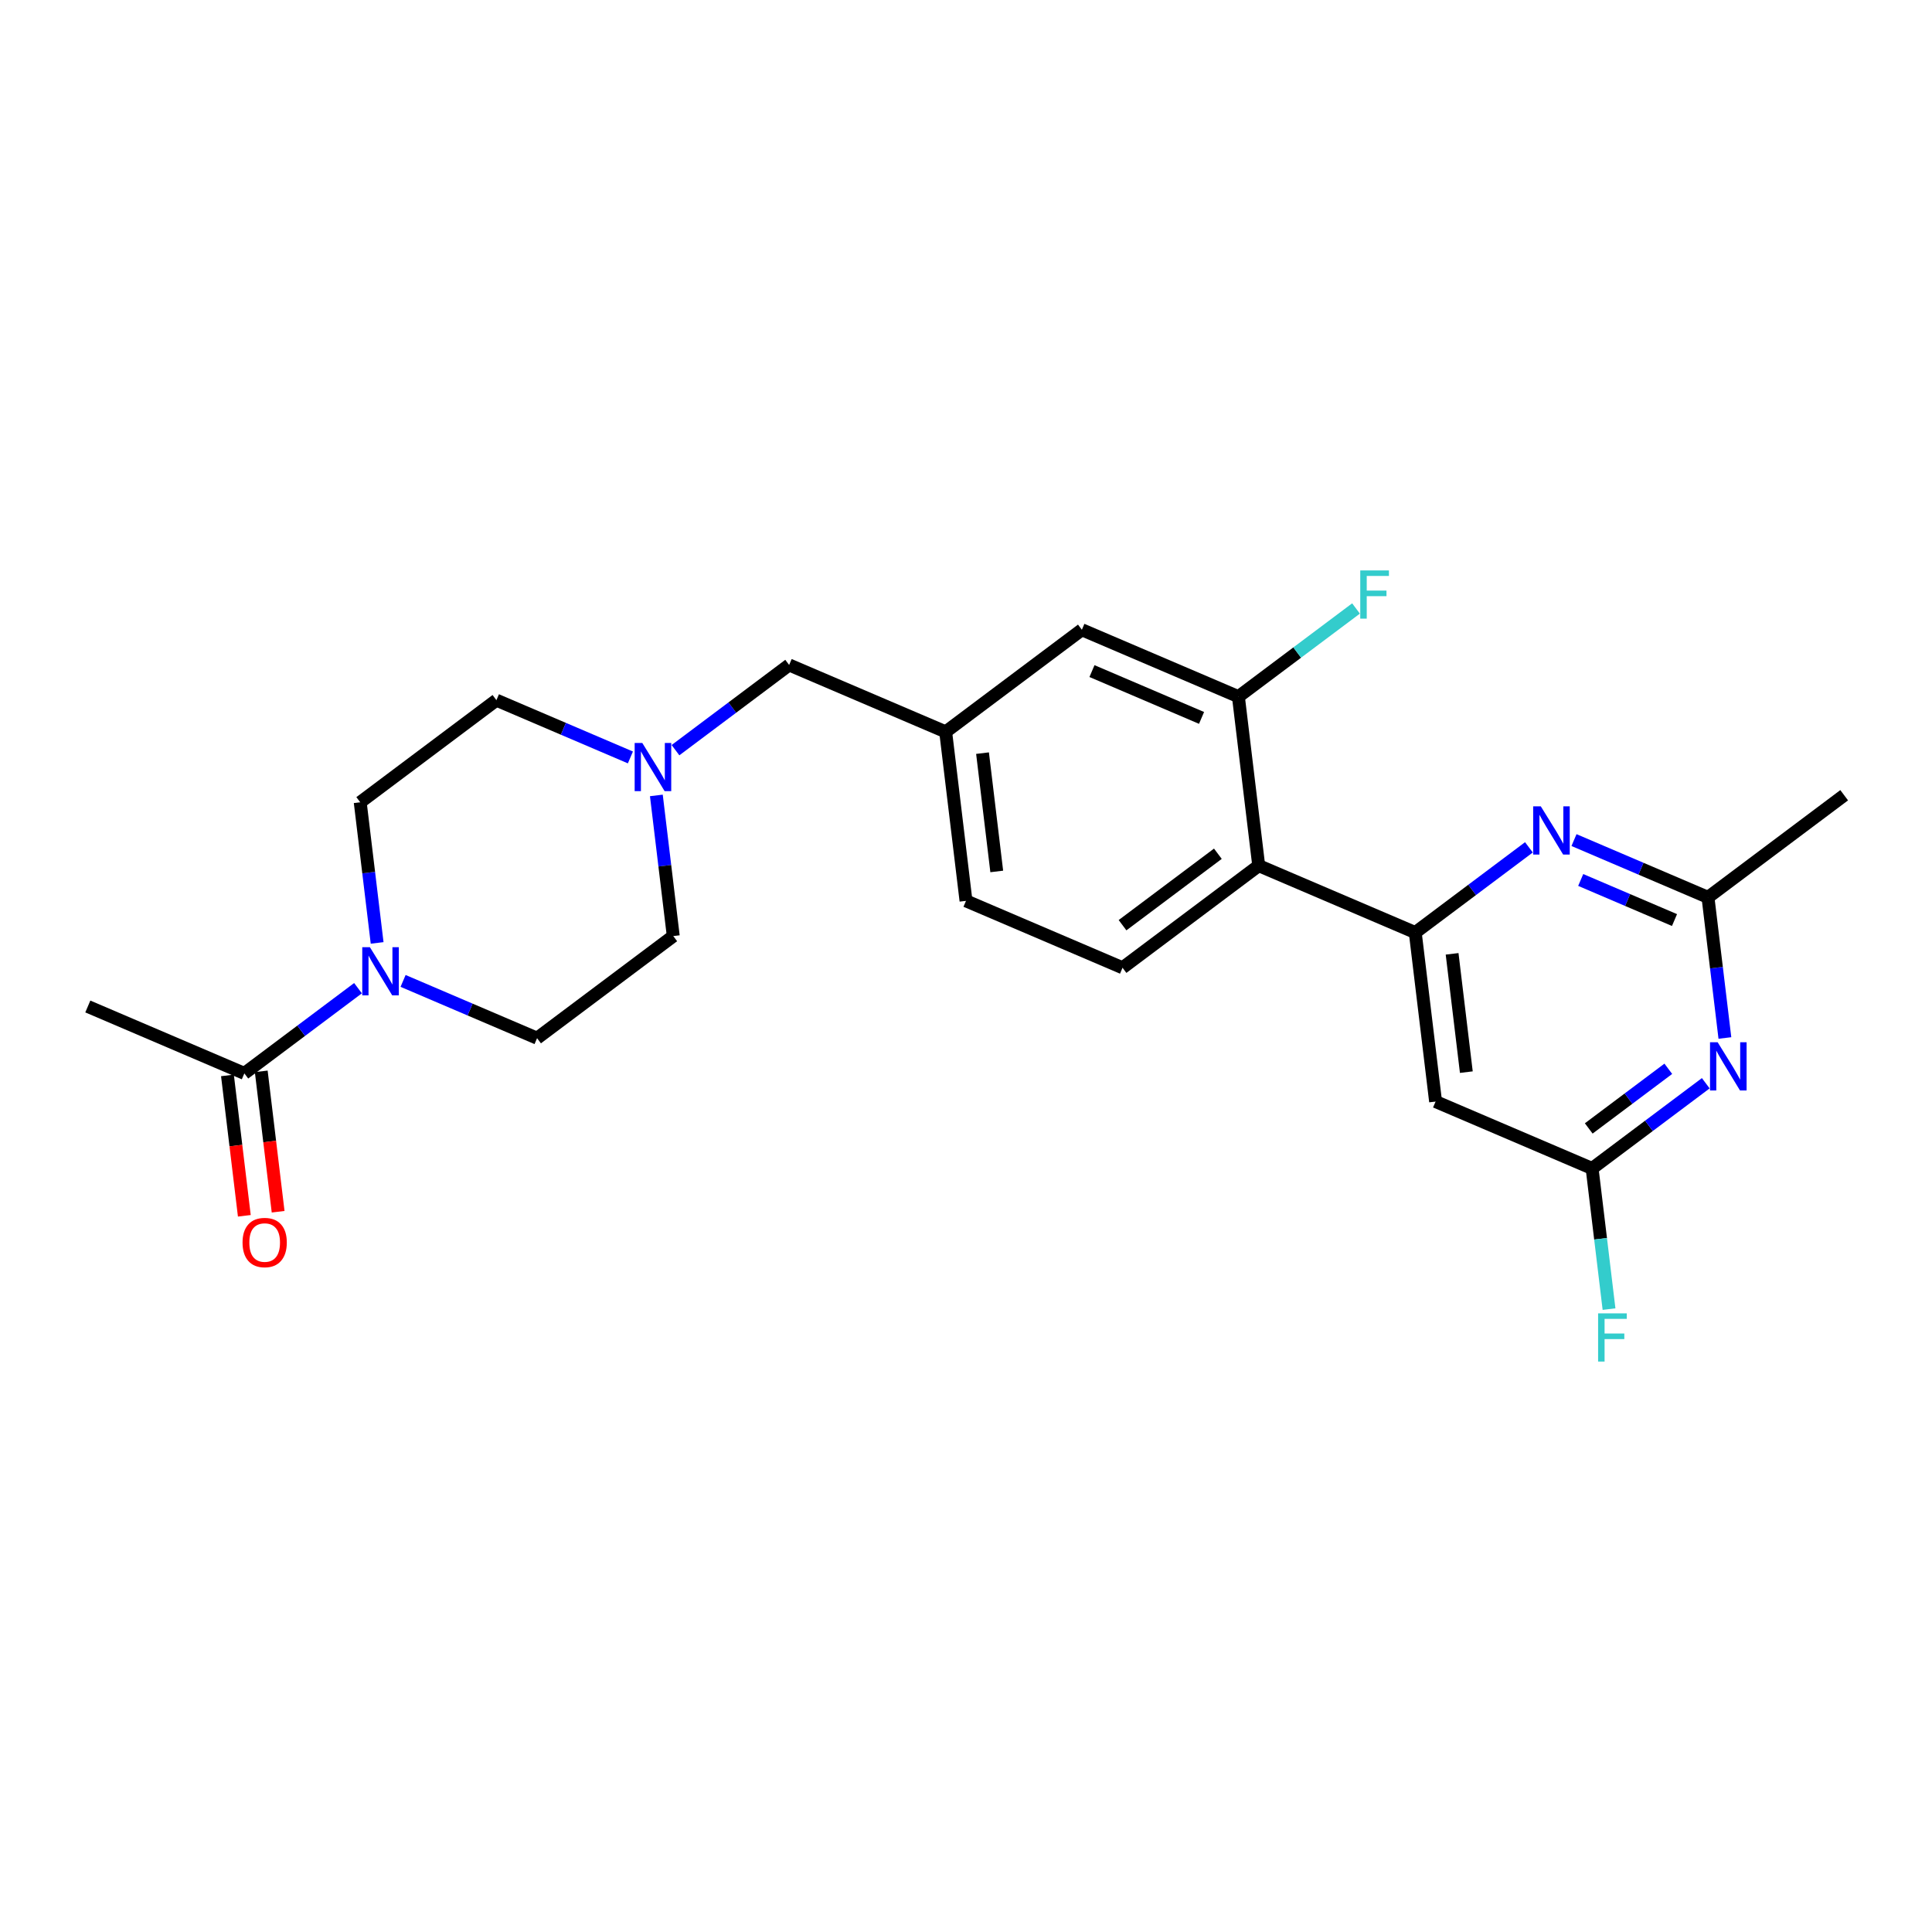 <?xml version='1.0' encoding='iso-8859-1'?>
<svg version='1.1' baseProfile='full'
              xmlns='http://www.w3.org/2000/svg'
                      xmlns:rdkit='http://www.rdkit.org/xml'
                      xmlns:xlink='http://www.w3.org/1999/xlink'
                  xml:space='preserve'
width='300px' height='300px' viewBox='0 0 300 300'>
<!-- END OF HEADER -->
<rect style='opacity:1.0;fill:#FFFFFF;stroke:none' width='300' height='300' x='0' y='0'> </rect>
<rect style='opacity:1.0;fill:#FFFFFF;stroke:none' width='300' height='300' x='0' y='0'> </rect>
<path class='bond-0 atom-0 atom-1' d='M 13.636,156.287 L 37.942,166.675' style='fill:none;fill-rule:evenodd;stroke:#000000;stroke-width:2.0px;stroke-linecap:butt;stroke-linejoin:miter;stroke-opacity:1' />
<path class='bond-1 atom-1 atom-2' d='M 35.318,166.991 L 36.629,177.889' style='fill:none;fill-rule:evenodd;stroke:#000000;stroke-width:2.0px;stroke-linecap:butt;stroke-linejoin:miter;stroke-opacity:1' />
<path class='bond-1 atom-1 atom-2' d='M 36.629,177.889 L 37.939,188.788' style='fill:none;fill-rule:evenodd;stroke:#FF0000;stroke-width:2.0px;stroke-linecap:butt;stroke-linejoin:miter;stroke-opacity:1' />
<path class='bond-1 atom-1 atom-2' d='M 40.566,166.359 L 41.877,177.258' style='fill:none;fill-rule:evenodd;stroke:#000000;stroke-width:2.0px;stroke-linecap:butt;stroke-linejoin:miter;stroke-opacity:1' />
<path class='bond-1 atom-1 atom-2' d='M 41.877,177.258 L 43.188,188.157' style='fill:none;fill-rule:evenodd;stroke:#FF0000;stroke-width:2.0px;stroke-linecap:butt;stroke-linejoin:miter;stroke-opacity:1' />
<path class='bond-2 atom-1 atom-3' d='M 37.942,166.675 L 46.767,160.059' style='fill:none;fill-rule:evenodd;stroke:#000000;stroke-width:2.0px;stroke-linecap:butt;stroke-linejoin:miter;stroke-opacity:1' />
<path class='bond-2 atom-1 atom-3' d='M 46.767,160.059 L 55.591,153.444' style='fill:none;fill-rule:evenodd;stroke:#0000FF;stroke-width:2.0px;stroke-linecap:butt;stroke-linejoin:miter;stroke-opacity:1' />
<path class='bond-3 atom-3 atom-4' d='M 58.561,146.416 L 57.248,135.496' style='fill:none;fill-rule:evenodd;stroke:#0000FF;stroke-width:2.0px;stroke-linecap:butt;stroke-linejoin:miter;stroke-opacity:1' />
<path class='bond-3 atom-3 atom-4' d='M 57.248,135.496 L 55.934,124.577' style='fill:none;fill-rule:evenodd;stroke:#000000;stroke-width:2.0px;stroke-linecap:butt;stroke-linejoin:miter;stroke-opacity:1' />
<path class='bond-24 atom-24 atom-3' d='M 83.396,161.208 L 72.993,156.762' style='fill:none;fill-rule:evenodd;stroke:#000000;stroke-width:2.0px;stroke-linecap:butt;stroke-linejoin:miter;stroke-opacity:1' />
<path class='bond-24 atom-24 atom-3' d='M 72.993,156.762 L 62.591,152.316' style='fill:none;fill-rule:evenodd;stroke:#0000FF;stroke-width:2.0px;stroke-linecap:butt;stroke-linejoin:miter;stroke-opacity:1' />
<path class='bond-4 atom-4 atom-5' d='M 55.934,124.577 L 77.083,108.721' style='fill:none;fill-rule:evenodd;stroke:#000000;stroke-width:2.0px;stroke-linecap:butt;stroke-linejoin:miter;stroke-opacity:1' />
<path class='bond-5 atom-5 atom-6' d='M 77.083,108.721 L 87.486,113.168' style='fill:none;fill-rule:evenodd;stroke:#000000;stroke-width:2.0px;stroke-linecap:butt;stroke-linejoin:miter;stroke-opacity:1' />
<path class='bond-5 atom-5 atom-6' d='M 87.486,113.168 L 97.889,117.614' style='fill:none;fill-rule:evenodd;stroke:#0000FF;stroke-width:2.0px;stroke-linecap:butt;stroke-linejoin:miter;stroke-opacity:1' />
<path class='bond-6 atom-6 atom-7' d='M 104.889,116.486 L 113.713,109.87' style='fill:none;fill-rule:evenodd;stroke:#0000FF;stroke-width:2.0px;stroke-linecap:butt;stroke-linejoin:miter;stroke-opacity:1' />
<path class='bond-6 atom-6 atom-7' d='M 113.713,109.87 L 122.538,103.254' style='fill:none;fill-rule:evenodd;stroke:#000000;stroke-width:2.0px;stroke-linecap:butt;stroke-linejoin:miter;stroke-opacity:1' />
<path class='bond-22 atom-6 atom-23' d='M 101.919,123.513 L 103.232,134.433' style='fill:none;fill-rule:evenodd;stroke:#0000FF;stroke-width:2.0px;stroke-linecap:butt;stroke-linejoin:miter;stroke-opacity:1' />
<path class='bond-22 atom-6 atom-23' d='M 103.232,134.433 L 104.545,145.353' style='fill:none;fill-rule:evenodd;stroke:#000000;stroke-width:2.0px;stroke-linecap:butt;stroke-linejoin:miter;stroke-opacity:1' />
<path class='bond-7 atom-7 atom-8' d='M 122.538,103.254 L 146.843,113.642' style='fill:none;fill-rule:evenodd;stroke:#000000;stroke-width:2.0px;stroke-linecap:butt;stroke-linejoin:miter;stroke-opacity:1' />
<path class='bond-8 atom-8 atom-9' d='M 146.843,113.642 L 150,139.885' style='fill:none;fill-rule:evenodd;stroke:#000000;stroke-width:2.0px;stroke-linecap:butt;stroke-linejoin:miter;stroke-opacity:1' />
<path class='bond-8 atom-8 atom-9' d='M 152.566,116.947 L 154.775,135.318' style='fill:none;fill-rule:evenodd;stroke:#000000;stroke-width:2.0px;stroke-linecap:butt;stroke-linejoin:miter;stroke-opacity:1' />
<path class='bond-25 atom-22 atom-8' d='M 167.992,97.787 L 146.843,113.642' style='fill:none;fill-rule:evenodd;stroke:#000000;stroke-width:2.0px;stroke-linecap:butt;stroke-linejoin:miter;stroke-opacity:1' />
<path class='bond-9 atom-9 atom-10' d='M 150,139.885 L 174.306,150.273' style='fill:none;fill-rule:evenodd;stroke:#000000;stroke-width:2.0px;stroke-linecap:butt;stroke-linejoin:miter;stroke-opacity:1' />
<path class='bond-10 atom-10 atom-11' d='M 174.306,150.273 L 195.455,134.418' style='fill:none;fill-rule:evenodd;stroke:#000000;stroke-width:2.0px;stroke-linecap:butt;stroke-linejoin:miter;stroke-opacity:1' />
<path class='bond-10 atom-10 atom-11' d='M 174.307,143.665 L 189.111,132.567' style='fill:none;fill-rule:evenodd;stroke:#000000;stroke-width:2.0px;stroke-linecap:butt;stroke-linejoin:miter;stroke-opacity:1' />
<path class='bond-11 atom-11 atom-12' d='M 195.455,134.418 L 219.76,144.806' style='fill:none;fill-rule:evenodd;stroke:#000000;stroke-width:2.0px;stroke-linecap:butt;stroke-linejoin:miter;stroke-opacity:1' />
<path class='bond-19 atom-11 atom-20' d='M 195.455,134.418 L 192.298,108.175' style='fill:none;fill-rule:evenodd;stroke:#000000;stroke-width:2.0px;stroke-linecap:butt;stroke-linejoin:miter;stroke-opacity:1' />
<path class='bond-12 atom-12 atom-13' d='M 219.76,144.806 L 222.917,171.049' style='fill:none;fill-rule:evenodd;stroke:#000000;stroke-width:2.0px;stroke-linecap:butt;stroke-linejoin:miter;stroke-opacity:1' />
<path class='bond-12 atom-12 atom-13' d='M 225.482,148.111 L 227.692,166.481' style='fill:none;fill-rule:evenodd;stroke:#000000;stroke-width:2.0px;stroke-linecap:butt;stroke-linejoin:miter;stroke-opacity:1' />
<path class='bond-26 atom-19 atom-12' d='M 237.409,131.574 L 228.585,138.19' style='fill:none;fill-rule:evenodd;stroke:#0000FF;stroke-width:2.0px;stroke-linecap:butt;stroke-linejoin:miter;stroke-opacity:1' />
<path class='bond-26 atom-19 atom-12' d='M 228.585,138.19 L 219.76,144.806' style='fill:none;fill-rule:evenodd;stroke:#000000;stroke-width:2.0px;stroke-linecap:butt;stroke-linejoin:miter;stroke-opacity:1' />
<path class='bond-13 atom-13 atom-14' d='M 222.917,171.049 L 247.222,181.437' style='fill:none;fill-rule:evenodd;stroke:#000000;stroke-width:2.0px;stroke-linecap:butt;stroke-linejoin:miter;stroke-opacity:1' />
<path class='bond-14 atom-14 atom-15' d='M 247.222,181.437 L 248.536,192.357' style='fill:none;fill-rule:evenodd;stroke:#000000;stroke-width:2.0px;stroke-linecap:butt;stroke-linejoin:miter;stroke-opacity:1' />
<path class='bond-14 atom-14 atom-15' d='M 248.536,192.357 L 249.849,203.277' style='fill:none;fill-rule:evenodd;stroke:#33CCCC;stroke-width:2.0px;stroke-linecap:butt;stroke-linejoin:miter;stroke-opacity:1' />
<path class='bond-15 atom-14 atom-16' d='M 247.222,181.437 L 256.047,174.821' style='fill:none;fill-rule:evenodd;stroke:#000000;stroke-width:2.0px;stroke-linecap:butt;stroke-linejoin:miter;stroke-opacity:1' />
<path class='bond-15 atom-14 atom-16' d='M 256.047,174.821 L 264.872,168.206' style='fill:none;fill-rule:evenodd;stroke:#0000FF;stroke-width:2.0px;stroke-linecap:butt;stroke-linejoin:miter;stroke-opacity:1' />
<path class='bond-15 atom-14 atom-16' d='M 246.699,175.223 L 252.876,170.592' style='fill:none;fill-rule:evenodd;stroke:#000000;stroke-width:2.0px;stroke-linecap:butt;stroke-linejoin:miter;stroke-opacity:1' />
<path class='bond-15 atom-14 atom-16' d='M 252.876,170.592 L 259.053,165.961' style='fill:none;fill-rule:evenodd;stroke:#0000FF;stroke-width:2.0px;stroke-linecap:butt;stroke-linejoin:miter;stroke-opacity:1' />
<path class='bond-16 atom-16 atom-17' d='M 267.841,161.178 L 266.528,150.259' style='fill:none;fill-rule:evenodd;stroke:#0000FF;stroke-width:2.0px;stroke-linecap:butt;stroke-linejoin:miter;stroke-opacity:1' />
<path class='bond-16 atom-16 atom-17' d='M 266.528,150.259 L 265.215,139.339' style='fill:none;fill-rule:evenodd;stroke:#000000;stroke-width:2.0px;stroke-linecap:butt;stroke-linejoin:miter;stroke-opacity:1' />
<path class='bond-17 atom-17 atom-18' d='M 265.215,139.339 L 286.364,123.484' style='fill:none;fill-rule:evenodd;stroke:#000000;stroke-width:2.0px;stroke-linecap:butt;stroke-linejoin:miter;stroke-opacity:1' />
<path class='bond-18 atom-17 atom-19' d='M 265.215,139.339 L 254.812,134.893' style='fill:none;fill-rule:evenodd;stroke:#000000;stroke-width:2.0px;stroke-linecap:butt;stroke-linejoin:miter;stroke-opacity:1' />
<path class='bond-18 atom-17 atom-19' d='M 254.812,134.893 L 244.409,130.447' style='fill:none;fill-rule:evenodd;stroke:#0000FF;stroke-width:2.0px;stroke-linecap:butt;stroke-linejoin:miter;stroke-opacity:1' />
<path class='bond-18 atom-17 atom-19' d='M 260.016,142.866 L 252.734,139.754' style='fill:none;fill-rule:evenodd;stroke:#000000;stroke-width:2.0px;stroke-linecap:butt;stroke-linejoin:miter;stroke-opacity:1' />
<path class='bond-18 atom-17 atom-19' d='M 252.734,139.754 L 245.452,136.641' style='fill:none;fill-rule:evenodd;stroke:#0000FF;stroke-width:2.0px;stroke-linecap:butt;stroke-linejoin:miter;stroke-opacity:1' />
<path class='bond-20 atom-20 atom-21' d='M 192.298,108.175 L 201.429,101.329' style='fill:none;fill-rule:evenodd;stroke:#000000;stroke-width:2.0px;stroke-linecap:butt;stroke-linejoin:miter;stroke-opacity:1' />
<path class='bond-20 atom-20 atom-21' d='M 201.429,101.329 L 210.561,94.484' style='fill:none;fill-rule:evenodd;stroke:#33CCCC;stroke-width:2.0px;stroke-linecap:butt;stroke-linejoin:miter;stroke-opacity:1' />
<path class='bond-21 atom-20 atom-22' d='M 192.298,108.175 L 167.992,97.787' style='fill:none;fill-rule:evenodd;stroke:#000000;stroke-width:2.0px;stroke-linecap:butt;stroke-linejoin:miter;stroke-opacity:1' />
<path class='bond-21 atom-20 atom-22' d='M 186.575,111.478 L 169.561,104.206' style='fill:none;fill-rule:evenodd;stroke:#000000;stroke-width:2.0px;stroke-linecap:butt;stroke-linejoin:miter;stroke-opacity:1' />
<path class='bond-23 atom-23 atom-24' d='M 104.545,145.353 L 83.396,161.208' style='fill:none;fill-rule:evenodd;stroke:#000000;stroke-width:2.0px;stroke-linecap:butt;stroke-linejoin:miter;stroke-opacity:1' />
<path  class='atom-2' d='M 37.662 192.939
Q 37.662 191.142, 38.55 190.138
Q 39.438 189.133, 41.098 189.133
Q 42.758 189.133, 43.647 190.138
Q 44.535 191.142, 44.535 192.939
Q 44.535 194.758, 43.636 195.794
Q 42.737 196.82, 41.098 196.82
Q 39.449 196.82, 38.55 195.794
Q 37.662 194.769, 37.662 192.939
M 41.098 195.974
Q 42.24 195.974, 42.853 195.213
Q 43.477 194.441, 43.477 192.939
Q 43.477 191.47, 42.853 190.73
Q 42.24 189.979, 41.098 189.979
Q 39.957 189.979, 39.333 190.719
Q 38.719 191.459, 38.719 192.939
Q 38.719 194.451, 39.333 195.213
Q 39.957 195.974, 41.098 195.974
' fill='#FF0000'/>
<path  class='atom-3' d='M 57.436 147.077
L 59.889 151.042
Q 60.132 151.433, 60.523 152.142
Q 60.915 152.85, 60.936 152.892
L 60.936 147.077
L 61.93 147.077
L 61.93 154.563
L 60.904 154.563
L 58.272 150.228
Q 57.965 149.72, 57.637 149.139
Q 57.32 148.557, 57.225 148.378
L 57.225 154.563
L 56.252 154.563
L 56.252 147.077
L 57.436 147.077
' fill='#0000FF'/>
<path  class='atom-6' d='M 99.734 115.367
L 102.187 119.331
Q 102.43 119.723, 102.822 120.431
Q 103.213 121.139, 103.234 121.182
L 103.234 115.367
L 104.228 115.367
L 104.228 122.852
L 103.202 122.852
L 100.57 118.517
Q 100.263 118.01, 99.935 117.428
Q 99.618 116.847, 99.523 116.667
L 99.523 122.852
L 98.55 122.852
L 98.55 115.367
L 99.734 115.367
' fill='#0000FF'/>
<path  class='atom-15' d='M 248.153 203.938
L 252.604 203.938
L 252.604 204.794
L 249.158 204.794
L 249.158 207.067
L 252.224 207.067
L 252.224 207.934
L 249.158 207.934
L 249.158 211.423
L 248.153 211.423
L 248.153 203.938
' fill='#33CCCC'/>
<path  class='atom-16' d='M 266.716 161.839
L 269.169 165.804
Q 269.413 166.195, 269.804 166.904
Q 270.195 167.612, 270.216 167.654
L 270.216 161.839
L 271.21 161.839
L 271.21 169.325
L 270.184 169.325
L 267.552 164.99
Q 267.245 164.482, 266.917 163.901
Q 266.6 163.319, 266.505 163.14
L 266.505 169.325
L 265.532 169.325
L 265.532 161.839
L 266.716 161.839
' fill='#0000FF'/>
<path  class='atom-19' d='M 239.254 125.208
L 241.707 129.173
Q 241.951 129.564, 242.342 130.272
Q 242.733 130.981, 242.754 131.023
L 242.754 125.208
L 243.748 125.208
L 243.748 132.694
L 242.722 132.694
L 240.09 128.359
Q 239.783 127.851, 239.455 127.27
Q 239.138 126.688, 239.043 126.508
L 239.043 132.694
L 238.07 132.694
L 238.07 125.208
L 239.254 125.208
' fill='#0000FF'/>
<path  class='atom-21' d='M 211.221 88.577
L 215.673 88.577
L 215.673 89.433
L 212.226 89.433
L 212.226 91.706
L 215.292 91.706
L 215.292 92.573
L 212.226 92.573
L 212.226 96.062
L 211.221 96.062
L 211.221 88.577
' fill='#33CCCC'/>
</svg>
